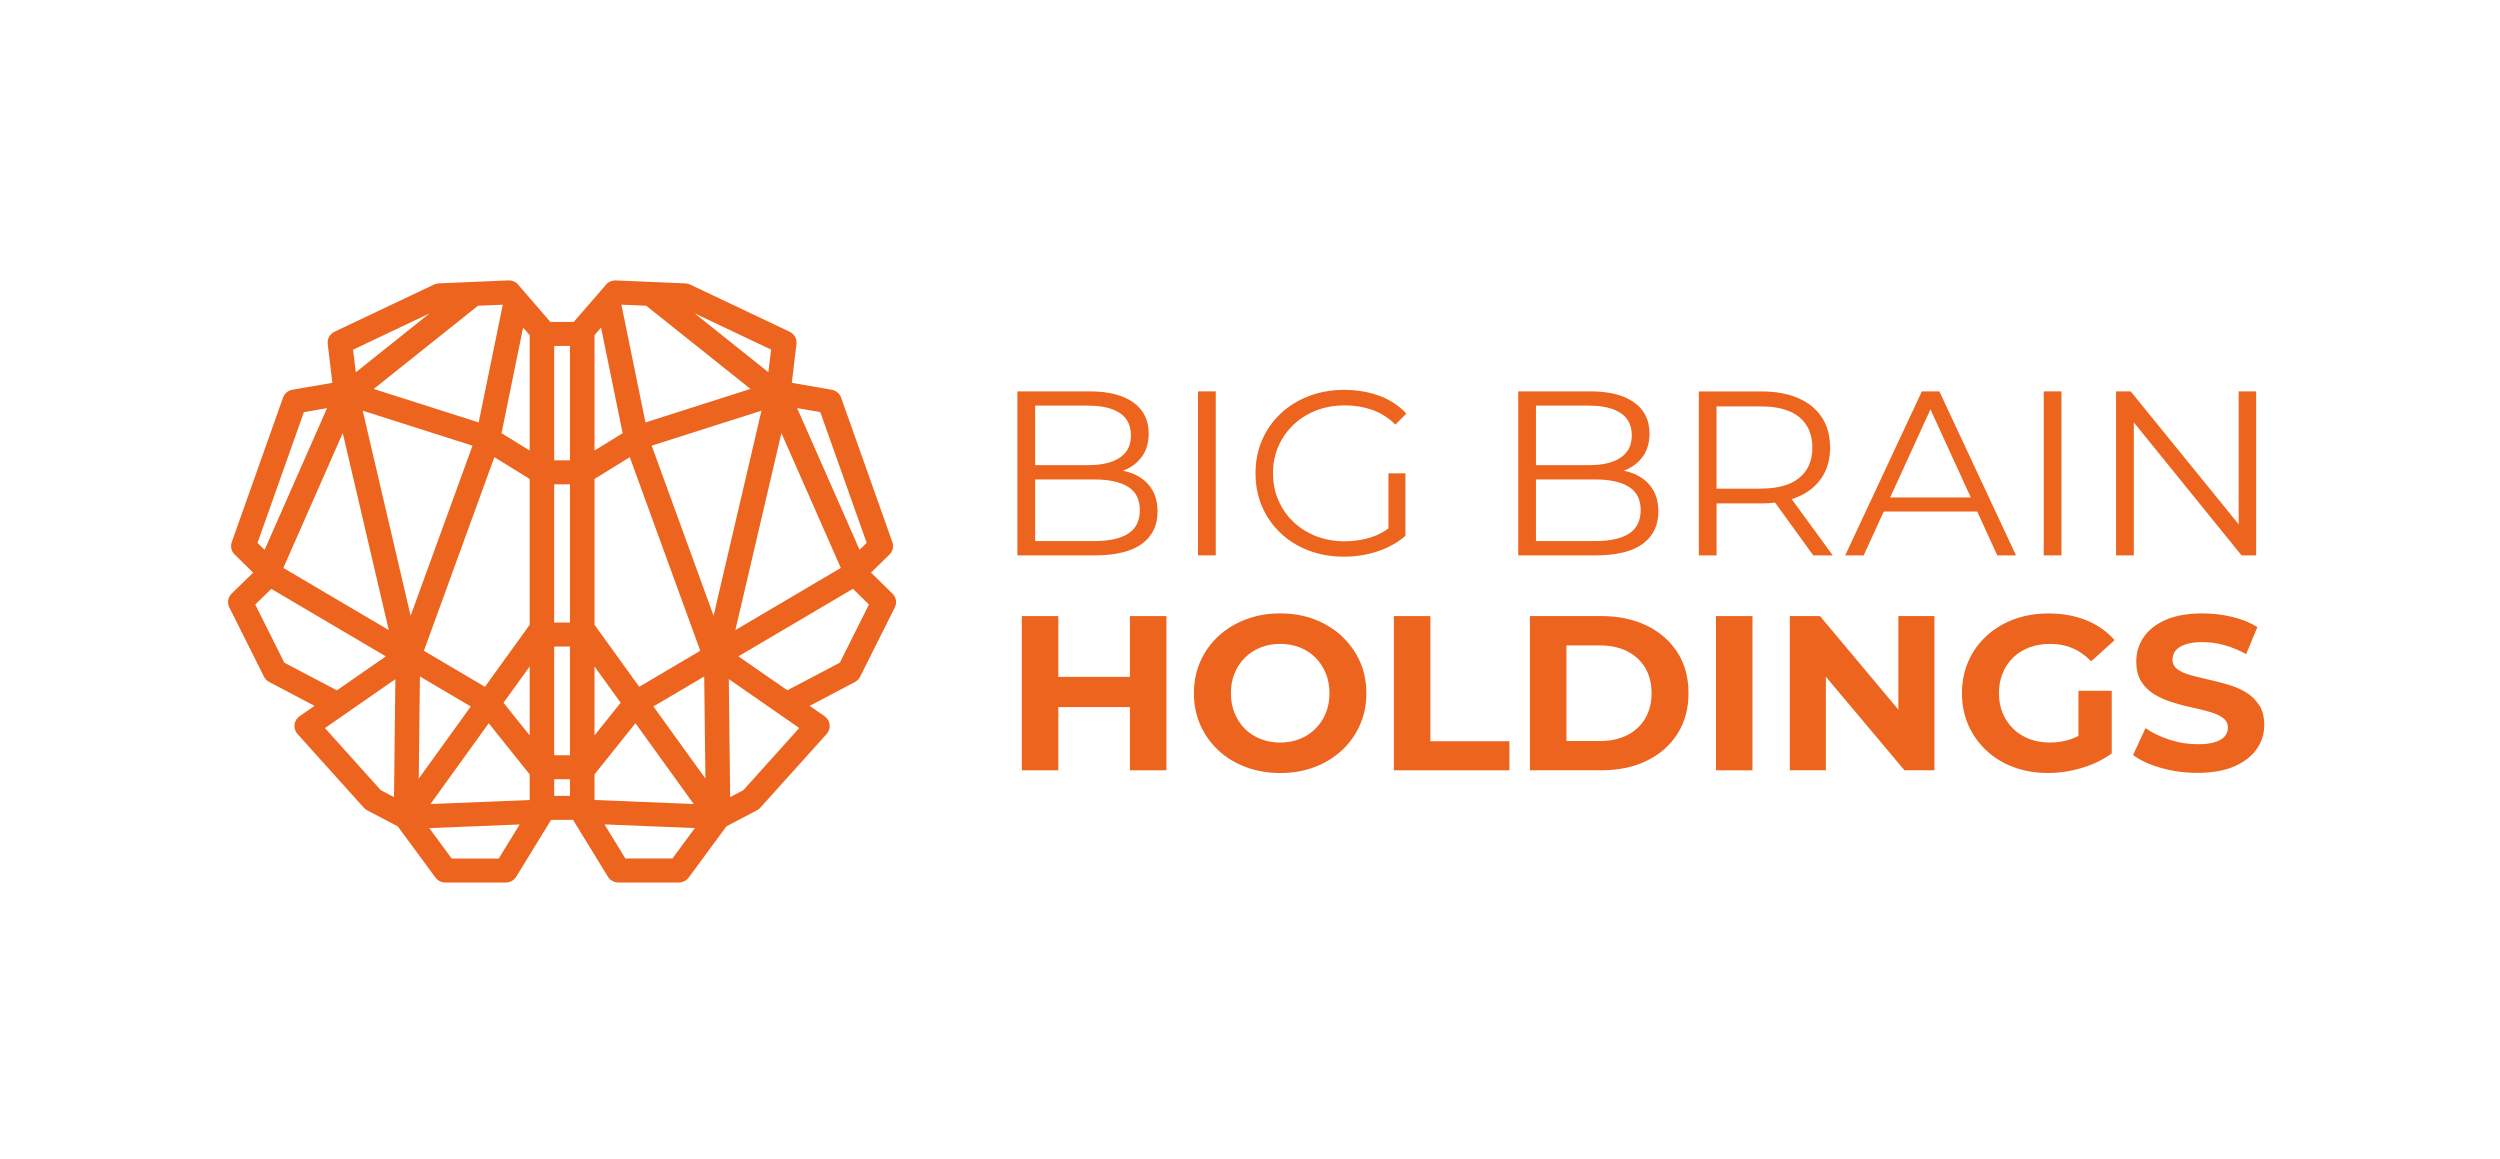 <svg width="246" height="114" viewBox="0 0 246 114" fill="none" xmlns="http://www.w3.org/2000/svg">
<g clip-path="url(#clip0_510_1287)">
<path d="M87.82 58.413L85.706 56.346L87.523 54.569C87.849 54.25 87.962 53.773 87.809 53.346L82.764 39.125C82.62 38.72 82.266 38.423 81.835 38.349L77.913 37.672L78.372 33.845C78.431 33.346 78.162 32.863 77.7 32.644L67.909 28.002C67.761 27.933 67.6 27.891 67.435 27.885L60.608 27.594C60.237 27.578 59.874 27.733 59.633 28.01L56.459 31.677H54.155L50.981 28.007C50.74 27.727 50.383 27.575 50.006 27.592L43.182 27.883C43.018 27.888 42.856 27.93 42.709 27.999L32.917 32.642C32.456 32.861 32.186 33.343 32.246 33.842L32.705 37.67L28.783 38.346C28.352 38.421 27.995 38.717 27.853 39.122L22.806 53.346C22.656 53.773 22.766 54.247 23.092 54.569L24.909 56.346L22.794 58.413C22.429 58.771 22.338 59.314 22.565 59.766L25.977 66.587C26.087 66.809 26.266 66.992 26.49 67.108L30.948 69.456L29.48 70.476C29.202 70.67 29.018 70.969 28.978 71.302C28.939 71.634 29.046 71.967 29.27 72.219L35.8 79.476C35.896 79.581 36.009 79.67 36.134 79.736L39.135 81.31L42.848 86.35C43.075 86.657 43.44 86.84 43.828 86.84H49.763C50.188 86.84 50.579 86.624 50.797 86.266L54.226 80.678H56.389L59.818 86.266C60.036 86.621 60.43 86.84 60.852 86.84H66.787C67.175 86.84 67.54 86.657 67.767 86.35L71.48 81.31L74.481 79.736C74.608 79.67 74.722 79.581 74.815 79.476L81.345 72.219C81.571 71.967 81.676 71.634 81.637 71.302C81.597 70.969 81.416 70.67 81.135 70.476L79.667 69.456L84.125 67.108C84.346 66.992 84.527 66.809 84.638 66.587L88.05 59.766C88.277 59.314 88.183 58.768 87.82 58.413ZM47.031 30.086L49.474 29.984L47.104 41.569L36.772 38.274L47.031 30.086ZM42.278 30.832L35.012 36.633L34.742 34.407L42.278 30.834V30.832ZM33.728 42.617L38.257 62.003L27.879 55.885L33.725 42.617H33.728ZM29.902 40.555L32.183 40.161L26.037 54.106L25.337 53.421L29.902 40.555ZM27.978 65.21L25.116 59.489L26.694 57.945L37.965 64.589L33.147 67.931L27.978 65.21ZM38.77 78.436L37.469 77.754L31.971 71.643L38.906 66.828L38.77 78.436ZM35.689 40.411L46.495 43.856L40.405 60.592L35.689 40.408V40.411ZM41.323 66.568L46.325 69.517L41.204 76.615L41.32 66.568H41.323ZM49.08 84.479H44.446L42.241 81.488L51.134 81.127L49.077 84.481L49.08 84.479ZM52.118 78.722L42.355 79.118L48.091 71.166L52.118 76.199V78.722ZM52.118 72.366L49.544 69.151L52.118 65.584V72.369V72.366ZM52.118 61.484L47.719 67.582L41.711 64.04L48.646 44.984L52.118 47.13V61.487V61.484ZM52.118 44.336L49.349 42.625L51.474 32.234L52.118 32.98V44.336ZM56.085 78.314H54.532V76.679H56.085V78.314ZM56.085 74.317H54.532V63.618H56.085V74.317ZM56.085 61.257H54.532V47.656H56.085V61.257ZM56.085 45.295H54.532V34.041H56.085V45.297V45.295ZM80.718 40.552L85.284 53.419L84.584 54.103L78.437 40.159L80.718 40.552ZM82.739 55.883L72.361 62L76.89 42.614L82.736 55.883H82.739ZM75.875 34.402L75.606 36.627L68.34 30.826L75.875 34.399V34.402ZM63.587 30.083L73.846 38.271L63.513 41.567L61.144 29.981L63.584 30.083H63.587ZM58.5 32.977L59.143 32.231L61.269 42.623L58.5 44.333V32.977ZM58.5 47.127L61.971 44.981L68.906 64.037L62.898 67.579L58.5 61.481V47.124V47.127ZM58.5 65.581L61.073 69.148L58.5 72.363V65.578V65.581ZM58.5 76.197L62.527 71.163L68.263 79.115L58.5 78.719V76.197ZM66.171 84.476H61.538L59.48 81.122L68.374 81.482L66.169 84.473L66.171 84.476ZM64.293 69.514L69.295 66.565L69.414 76.612L64.293 69.514ZM70.216 60.589L64.125 43.853L74.931 40.408L70.216 60.592V60.589ZM73.149 77.749L71.848 78.431L71.712 66.823L78.647 71.637L73.149 77.749ZM82.643 65.204L77.474 67.926L72.656 64.583L83.927 57.939L85.505 59.483L82.643 65.204Z" fill="#EC641D"/>
<path d="M112.358 53.517C113.386 52.765 113.901 51.702 113.901 50.338C113.901 49.414 113.689 48.642 113.264 48.019C112.84 47.397 112.246 46.93 111.488 46.614C111.18 46.484 110.841 46.39 110.485 46.318C110.56 46.292 110.639 46.266 110.708 46.235C111.424 45.929 111.986 45.472 112.405 44.876C112.819 44.274 113.031 43.538 113.031 42.661C113.031 41.338 112.522 40.316 111.509 39.595C110.496 38.874 109.069 38.511 107.229 38.511H100.111V54.648H107.701C109.775 54.648 111.329 54.27 112.358 53.517ZM107.112 39.917C108.433 39.917 109.456 40.161 110.188 40.643C110.92 41.126 111.286 41.862 111.286 42.843C111.286 43.823 110.92 44.539 110.188 45.031C109.456 45.524 108.433 45.768 107.112 45.768H101.857V39.912H107.112V39.917ZM101.857 53.242V47.179H107.68C109.122 47.179 110.231 47.423 111.005 47.905C111.779 48.387 112.161 49.155 112.161 50.198C112.161 51.24 111.774 52.029 111.005 52.516C110.236 53.004 109.128 53.242 107.68 53.242H101.857Z" fill="#EC641D"/>
<path d="M119.629 38.511H117.885V54.648H119.629V38.511Z" fill="#EC641D"/>
<path d="M138.293 46.577H136.622V51.998C136.108 52.371 135.561 52.657 134.983 52.849C134.145 53.123 133.249 53.264 132.31 53.264C131.302 53.264 130.374 53.097 129.515 52.766C128.656 52.434 127.914 51.967 127.277 51.36C126.64 50.753 126.148 50.042 125.792 49.228C125.437 48.413 125.262 47.532 125.262 46.577C125.262 45.623 125.437 44.72 125.792 43.916C126.148 43.107 126.64 42.402 127.277 41.795C127.914 41.188 128.662 40.721 129.515 40.389C130.369 40.057 131.308 39.891 132.332 39.891C133.291 39.891 134.182 40.036 135.02 40.327C135.853 40.617 136.617 41.105 137.306 41.779L138.388 40.695C137.651 39.912 136.76 39.326 135.715 38.942C134.67 38.558 133.52 38.366 132.262 38.366C131.006 38.366 129.844 38.569 128.784 38.978C127.722 39.388 126.8 39.959 126.015 40.695C125.23 41.432 124.62 42.303 124.19 43.299C123.756 44.3 123.543 45.389 123.543 46.572C123.543 47.755 123.761 48.849 124.19 49.845C124.62 50.846 125.224 51.712 126.004 52.449C126.784 53.186 127.702 53.761 128.762 54.166C129.822 54.571 130.979 54.778 132.236 54.778C133.382 54.778 134.484 54.607 135.535 54.259C136.585 53.912 137.508 53.404 138.293 52.729V46.572V46.577Z" fill="#EC641D"/>
<path d="M161.638 53.517C162.668 52.765 163.182 51.702 163.182 50.338C163.182 49.414 162.97 48.642 162.546 48.019C162.121 47.397 161.527 46.93 160.768 46.614C160.461 46.484 160.122 46.39 159.766 46.318C159.84 46.292 159.92 46.266 159.989 46.235C160.705 45.929 161.268 45.472 161.686 44.876C162.1 44.274 162.312 43.538 162.312 42.661C162.312 41.338 161.803 40.316 160.79 39.595C159.777 38.874 158.35 38.511 156.51 38.511H149.393V54.648H156.982C159.056 54.648 160.61 54.27 161.638 53.517ZM156.394 39.917C157.714 39.917 158.738 40.161 159.47 40.643C160.202 41.126 160.567 41.862 160.567 42.843C160.567 43.823 160.202 44.539 159.47 45.031C158.738 45.524 157.714 45.768 156.394 45.768H151.138V39.912H156.394V39.917ZM151.138 53.242V47.179H156.961C158.404 47.179 159.512 47.423 160.286 47.905C161.06 48.387 161.442 49.155 161.442 50.198C161.442 51.24 161.055 52.029 160.286 52.516C159.517 53.004 158.408 53.242 156.961 53.242H151.138Z" fill="#EC641D"/>
<path d="M178.43 54.648H180.34L176.304 49.114C176.526 49.041 176.738 48.963 176.946 48.875C177.953 48.44 178.722 47.807 179.268 46.987C179.81 46.168 180.08 45.187 180.08 44.046C180.08 42.905 179.81 41.883 179.268 41.063C178.728 40.244 177.953 39.611 176.946 39.175C175.938 38.74 174.74 38.517 173.339 38.517H167.166V54.654H168.911V49.534H173.339C173.806 49.534 174.246 49.508 174.67 49.461L178.43 54.654V54.648ZM173.292 48.082H168.906V39.99H173.292C174.941 39.99 176.192 40.343 177.052 41.048C177.906 41.753 178.335 42.754 178.335 44.046C178.335 45.338 177.906 46.313 177.052 47.018C176.198 47.724 174.941 48.076 173.292 48.076V48.082Z" fill="#EC641D"/>
<path d="M185.352 50.338H194.559L196.532 54.648H198.373L190.831 38.511H189.112L181.57 54.648H183.384L185.357 50.338H185.352ZM189.955 40.275L193.928 48.953H185.988L189.961 40.275H189.955Z" fill="#EC641D"/>
<path d="M202.849 38.511H201.104V54.648H202.849V38.511Z" fill="#EC641D"/>
<path d="M209.966 41.561L220.568 54.648H222.005V38.511H220.287V51.598L209.658 38.511H208.221V54.648H209.966V41.561Z" fill="#EC641D"/>
<path d="M111.185 66.605H104.137V60.624H100.547V75.796H104.137V69.577H111.185V75.796H114.776V60.624H111.185V66.605Z" fill="#EC641D"/>
<path d="M132.029 62.595C131.265 61.89 130.374 61.34 129.345 60.946C128.316 60.556 127.192 60.359 125.966 60.359C124.741 60.359 123.633 60.556 122.598 60.946C121.564 61.335 120.663 61.884 119.894 62.595C119.125 63.306 118.531 64.136 118.112 65.09C117.693 66.044 117.48 67.082 117.48 68.213C117.48 69.343 117.693 70.381 118.112 71.335C118.531 72.29 119.125 73.12 119.883 73.83C120.642 74.541 121.543 75.085 122.588 75.48C123.628 75.869 124.762 76.066 125.988 76.066C127.213 76.066 128.316 75.869 129.345 75.48C130.374 75.091 131.265 74.546 132.029 73.841C132.787 73.14 133.386 72.31 133.811 71.346C134.24 70.386 134.452 69.338 134.452 68.213C134.452 67.087 134.24 66.029 133.811 65.08C133.381 64.136 132.787 63.306 132.029 62.6V62.595ZM130.453 70.184C130.209 70.775 129.865 71.288 129.424 71.724C128.979 72.16 128.47 72.492 127.886 72.72C127.303 72.948 126.661 73.068 125.972 73.068C125.282 73.068 124.635 72.954 124.041 72.72C123.452 72.487 122.938 72.155 122.503 71.724C122.068 71.288 121.729 70.775 121.485 70.173C121.241 69.572 121.119 68.918 121.119 68.213C121.119 67.507 121.241 66.833 121.485 66.242C121.729 65.65 122.074 65.137 122.514 64.701C122.959 64.265 123.468 63.933 124.052 63.705C124.635 63.477 125.277 63.358 125.966 63.358C126.656 63.358 127.303 63.472 127.897 63.705C128.486 63.938 129 64.27 129.435 64.701C129.87 65.137 130.209 65.65 130.453 66.242C130.697 66.833 130.819 67.492 130.819 68.213C130.819 68.934 130.697 69.592 130.453 70.184Z" fill="#EC641D"/>
<path d="M140.748 60.624H137.158V75.796H148.529V72.938H140.748V60.624Z" fill="#EC641D"/>
<path d="M162.048 61.568C160.765 60.941 159.279 60.624 157.593 60.624H150.545V75.796H157.593C159.279 75.796 160.765 75.48 162.048 74.852C163.331 74.225 164.339 73.343 165.061 72.207C165.782 71.071 166.148 69.738 166.148 68.207C166.148 66.677 165.787 65.323 165.061 64.198C164.334 63.072 163.331 62.191 162.048 61.563V61.568ZM161.883 70.703C161.465 71.413 160.871 71.958 160.113 72.342C159.349 72.725 158.453 72.917 157.418 72.917H154.141V63.508H157.418C158.453 63.508 159.349 63.7 160.113 64.084C160.871 64.468 161.465 65.007 161.883 65.707C162.303 66.408 162.515 67.243 162.515 68.213C162.515 69.183 162.303 69.997 161.883 70.708V70.703Z" fill="#EC641D"/>
<path d="M172.442 60.624H168.852V75.796H172.442V60.624Z" fill="#EC641D"/>
<path d="M186.799 69.831L179.087 60.624H176.117V75.796H179.665V66.589L187.398 75.796H190.347V60.624H186.799V69.831Z" fill="#EC641D"/>
<path d="M198.09 64.701C198.541 64.265 199.076 63.933 199.697 63.705C200.318 63.471 201.007 63.357 201.76 63.357C202.513 63.357 203.266 63.497 203.929 63.777C204.592 64.058 205.207 64.488 205.77 65.069L208.077 62.989C207.323 62.138 206.395 61.485 205.298 61.039C204.195 60.593 202.959 60.364 201.585 60.364C200.344 60.364 199.204 60.556 198.175 60.94C197.14 61.324 196.239 61.869 195.47 62.574C194.701 63.285 194.107 64.115 193.688 65.069C193.269 66.023 193.057 67.071 193.057 68.212C193.057 69.353 193.269 70.401 193.688 71.356C194.107 72.31 194.701 73.14 195.46 73.851C196.218 74.561 197.114 75.106 198.143 75.485C199.172 75.868 200.296 76.06 201.522 76.06C202.63 76.06 203.744 75.894 204.857 75.562C205.971 75.23 206.953 74.753 207.795 74.131V67.974H204.518V72.419C204.279 72.538 204.041 72.647 203.797 72.73C203.123 72.953 202.434 73.067 201.723 73.067C201.012 73.067 200.307 72.953 199.697 72.72C199.082 72.486 198.552 72.154 198.1 71.714C197.65 71.273 197.305 70.754 197.061 70.163C196.817 69.571 196.695 68.918 196.695 68.212C196.695 67.507 196.817 66.833 197.061 66.241C197.305 65.65 197.65 65.136 198.1 64.701H198.09Z" fill="#EC641D"/>
<path d="M222.291 69.38C221.957 68.861 221.527 68.441 220.997 68.124C220.467 67.808 219.878 67.554 219.236 67.367C218.595 67.18 217.953 67.014 217.306 66.869C216.664 66.724 216.075 66.579 215.545 66.433C215.015 66.288 214.585 66.096 214.262 65.858C213.938 65.619 213.774 65.303 213.774 64.914C213.774 64.582 213.869 64.291 214.06 64.037C214.251 63.783 214.569 63.581 215.015 63.42C215.46 63.259 216.028 63.181 216.722 63.181C217.417 63.181 218.128 63.28 218.849 63.472C219.571 63.669 220.297 63.964 221.019 64.369L222.127 61.703C221.4 61.257 220.568 60.92 219.623 60.697C218.679 60.474 217.72 60.359 216.744 60.359C215.28 60.359 214.066 60.572 213.1 60.997C212.13 61.423 211.408 61.993 210.931 62.709C210.448 63.425 210.21 64.213 210.21 65.085C210.21 65.894 210.374 66.558 210.708 67.077C211.042 67.595 211.472 68.016 212.002 68.332C212.532 68.648 213.122 68.908 213.763 69.11C214.405 69.312 215.046 69.484 215.694 69.618C216.335 69.753 216.924 69.898 217.454 70.054C217.985 70.204 218.414 70.401 218.738 70.64C219.061 70.879 219.226 71.2 219.226 71.605C219.226 71.921 219.12 72.207 218.918 72.451C218.711 72.694 218.388 72.886 217.953 73.026C217.518 73.166 216.945 73.234 216.234 73.234C215.306 73.234 214.384 73.083 213.476 72.788C212.57 72.492 211.78 72.113 211.116 71.652L209.896 74.297C210.592 74.816 211.509 75.241 212.644 75.563C213.779 75.889 214.972 76.05 216.213 76.05C217.693 76.05 218.913 75.832 219.883 75.402C220.849 74.966 221.581 74.396 222.069 73.69C222.557 72.985 222.801 72.201 222.801 71.351C222.801 70.557 222.636 69.898 222.302 69.38H222.291Z" fill="#EC641D"/>
</g>
<defs>
<clipPath id="clip0_510_1287">
<rect width="201" height="60" fill="white" transform="translate(22 27)"/>
</clipPath>
</defs>
</svg>
